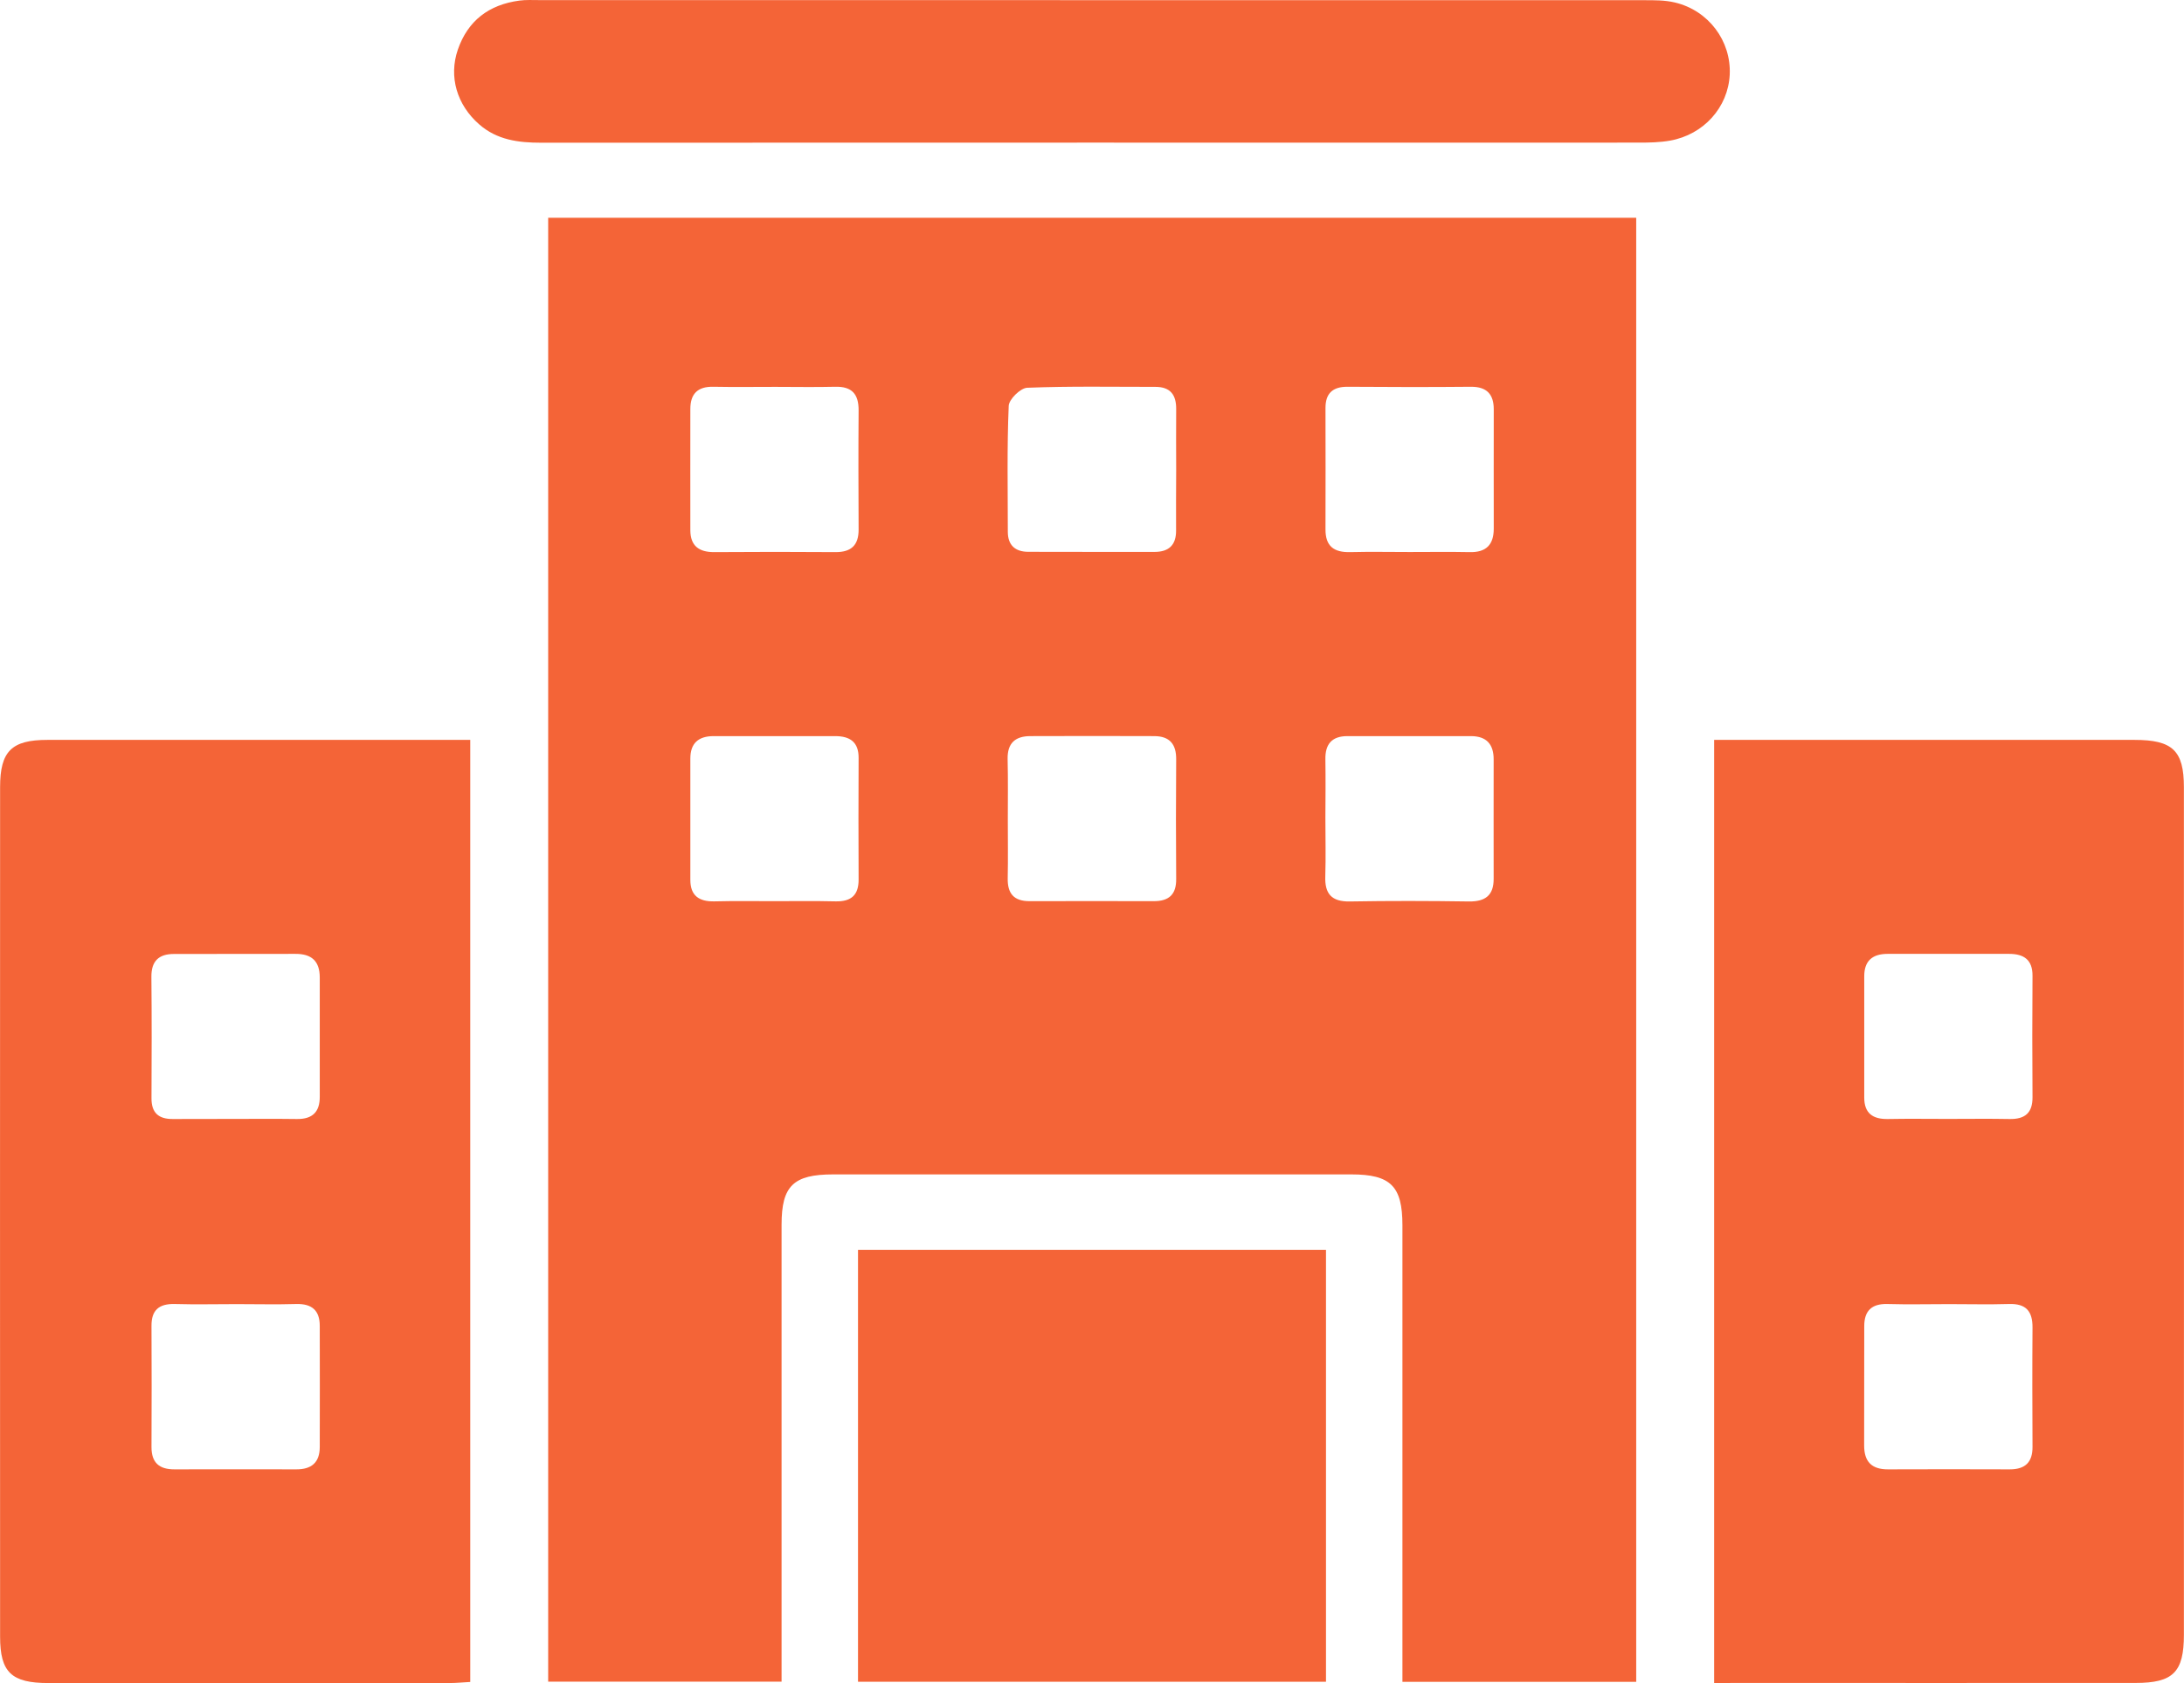 <svg width="22" xmlns="http://www.w3.org/2000/svg" height="16.958" id="screenshot-cffaf0c7-5f5b-80ee-8006-23e116b081ea" viewBox="0 0 22 16.958" xmlns:xlink="http://www.w3.org/1999/xlink" fill="none" version="1.1"><g id="shape-cffaf0c7-5f5b-80ee-8006-23e116b081ea" rx="0" ry="0" style="fill: rgb(0, 0, 0);"><g id="shape-cffaf0c7-5f5b-80ee-8006-23e116b12331" style="display: none;"><g class="fills" id="fills-cffaf0c7-5f5b-80ee-8006-23e116b12331"><rect width="21.999" height="16.958" x="0" transform="matrix(1, 0, 0, 1, 0, 0)" style="fill: rgb(244, 100, 55); fill-opacity: 1;" ry="0" fill="none" rx="0" y="0"/></g></g><g id="shape-cffaf0c7-5f5b-80ee-8006-23e116b23819"><g class="fills" id="fills-cffaf0c7-5f5b-80ee-8006-23e116b23819"><path d="M16.482,16.946L14.127,16.946L14.127,16.703C14.127,15.250,14.127,13.798,14.127,12.345C14.127,11.951,14.008,11.833,13.612,11.833C11.873,11.833,10.133,11.833,8.393,11.833C7.992,11.833,7.873,11.949,7.873,12.339C7.873,13.792,7.873,15.244,7.873,16.697L7.873,16.944L5.522,16.944L5.522,2.194L16.482,2.194L16.482,16.946ZZM11.848,4.734C11.848,4.529,11.846,4.325,11.848,4.121C11.849,3.980,11.791,3.898,11.639,3.898C11.208,3.898,10.777,3.890,10.347,3.907C10.279,3.910,10.163,4.024,10.161,4.090C10.143,4.512,10.152,4.935,10.152,5.358C10.152,5.492,10.225,5.560,10.359,5.560C10.783,5.562,11.206,5.560,11.629,5.561C11.776,5.561,11.848,5.490,11.847,5.345C11.846,5.141,11.847,4.937,11.848,4.734ZZM14.201,5.562C14.401,5.562,14.602,5.559,14.802,5.563C14.971,5.568,15.047,5.488,15.047,5.326C15.046,4.926,15.047,4.525,15.047,4.124C15.047,3.975,14.979,3.896,14.817,3.897C14.402,3.901,13.986,3.900,13.571,3.897C13.422,3.897,13.352,3.966,13.352,4.110C13.352,4.518,13.354,4.926,13.352,5.333C13.351,5.503,13.436,5.567,13.601,5.563C13.801,5.558,14.001,5.562,14.201,5.562ZZM7.810,3.898C7.603,3.898,7.395,3.901,7.187,3.897C7.026,3.893,6.954,3.970,6.954,4.121C6.954,4.529,6.953,4.937,6.954,5.345C6.955,5.498,7.039,5.564,7.195,5.563C7.603,5.560,8.011,5.560,8.419,5.563C8.577,5.563,8.649,5.491,8.649,5.337C8.647,4.936,8.646,4.536,8.649,4.135C8.650,3.972,8.583,3.892,8.411,3.897C8.211,3.902,8.010,3.898,7.810,3.898ZZM7.796,9.080C8.003,9.080,8.211,9.077,8.418,9.082C8.577,9.085,8.650,9.017,8.649,8.860C8.647,8.452,8.647,8.045,8.649,7.637C8.650,7.478,8.564,7.417,8.412,7.417C8.004,7.417,7.597,7.417,7.189,7.417C7.034,7.417,6.954,7.490,6.954,7.643C6.954,8.051,6.954,8.459,6.954,8.866C6.954,9.023,7.040,9.085,7.195,9.082C7.395,9.077,7.595,9.080,7.796,9.080ZZM10.152,8.259C10.152,8.455,10.155,8.652,10.151,8.849C10.148,9.001,10.211,9.081,10.373,9.080C10.789,9.079,11.204,9.079,11.620,9.080C11.778,9.081,11.850,9.010,11.848,8.855C11.845,8.454,11.845,8.053,11.848,7.653C11.850,7.499,11.783,7.417,11.626,7.417C11.210,7.415,10.795,7.416,10.379,7.417C10.225,7.417,10.147,7.490,10.150,7.647C10.155,7.850,10.152,8.055,10.152,8.259ZZM13.351,8.241C13.351,8.437,13.356,8.634,13.350,8.831C13.344,9.003,13.411,9.086,13.596,9.083C13.996,9.076,14.397,9.077,14.797,9.083C14.964,9.085,15.047,9.020,15.046,8.853C15.045,8.452,15.046,8.052,15.046,7.651C15.046,7.502,14.977,7.418,14.819,7.417C14.404,7.417,13.989,7.417,13.573,7.417C13.415,7.417,13.348,7.499,13.351,7.651C13.354,7.848,13.352,8.045,13.351,8.241ZZ" style="fill: rgb(244, 100, 55); fill-opacity: 1;"/></g></g><g id="shape-cffaf0c7-5f5b-80ee-8006-23e116b2aac5"><g class="fills" id="fills-cffaf0c7-5f5b-80ee-8006-23e116b2aac5"><path d="M4.737,7.455L4.737,16.947C4.665,16.951,4.595,16.958,4.524,16.958C3.178,16.958,1.832,16.959,0.486,16.958C0.116,16.958,0.001,16.850,0.001,16.492C-0.000,13.638,-0.000,10.785,0.001,7.931C0.001,7.569,0.117,7.455,0.478,7.455C1.824,7.454,3.170,7.455,4.515,7.455L4.737,7.455ZZM2.384,13.140C2.176,13.140,1.968,13.145,1.760,13.139C1.603,13.135,1.525,13.200,1.526,13.358C1.528,13.765,1.528,14.173,1.526,14.581C1.526,14.737,1.603,14.806,1.759,14.805C2.167,14.804,2.575,14.804,2.983,14.805C3.139,14.806,3.220,14.735,3.221,14.582C3.222,14.174,3.222,13.767,3.221,13.359C3.221,13.205,3.143,13.135,2.985,13.139C2.785,13.145,2.584,13.140,2.384,13.140ZZM2.346,11.274C2.560,11.274,2.776,11.272,2.991,11.275C3.150,11.277,3.222,11.201,3.221,11.050C3.221,10.649,3.221,10.249,3.221,9.849C3.221,9.685,3.140,9.610,2.975,9.611C2.568,9.612,2.159,9.611,1.752,9.612C1.596,9.612,1.524,9.687,1.525,9.842C1.529,10.250,1.528,10.657,1.526,11.065C1.525,11.212,1.597,11.277,1.744,11.275C1.944,11.274,2.145,11.275,2.346,11.274ZZ" style="fill: rgb(244, 100, 55); fill-opacity: 1;"/></g></g><g id="shape-cffaf0c7-5f5b-80ee-8006-23e116b2cdcc"><g class="fills" id="fills-cffaf0c7-5f5b-80ee-8006-23e116b2cdcc"><path d="M17.267,16.958L17.267,7.455L17.508,7.455C18.839,7.455,20.170,7.455,21.501,7.455C21.884,7.455,21.999,7.562,21.999,7.932C22.000,10.779,22.000,13.625,21.999,16.471C21.999,16.849,21.890,16.957,21.512,16.957C20.174,16.958,18.835,16.957,17.497,16.957C17.424,16.957,17.352,16.957,17.267,16.958ZZM19.635,13.140C19.427,13.140,19.219,13.145,19.011,13.139C18.851,13.135,18.779,13.211,18.779,13.362C18.779,13.763,18.779,14.163,18.778,14.564C18.778,14.725,18.851,14.806,19.020,14.805C19.428,14.803,19.836,14.804,20.245,14.805C20.402,14.805,20.475,14.732,20.474,14.578C20.472,14.177,20.471,13.777,20.474,13.376C20.475,13.212,20.409,13.133,20.236,13.139C20.036,13.145,19.835,13.140,19.635,13.140ZZM19.619,11.274C19.827,11.274,20.035,11.271,20.242,11.275C20.399,11.278,20.475,11.213,20.474,11.055C20.471,10.647,20.471,10.240,20.474,9.832C20.475,9.672,20.389,9.611,20.238,9.611C19.830,9.611,19.422,9.611,19.014,9.611C18.861,9.611,18.779,9.682,18.779,9.836C18.779,10.244,18.779,10.651,18.779,11.059C18.779,11.216,18.864,11.278,19.018,11.275C19.218,11.271,19.419,11.274,19.619,11.274ZZ" style="fill: rgb(244, 100, 55); fill-opacity: 1;"/></g></g><g id="shape-cffaf0c7-5f5b-80ee-8006-23e116b2cdcd"><g class="fills" id="fills-cffaf0c7-5f5b-80ee-8006-23e116b2cdcd"><path d="M13.357,12.593L13.357,16.945L8.643,16.945L8.643,12.593L13.357,12.593ZZ" style="fill: rgb(244, 100, 55); fill-opacity: 1;"/></g></g><g id="shape-cffaf0c7-5f5b-80ee-8006-23e116b30756"><g class="fills" id="fills-cffaf0c7-5f5b-80ee-8006-23e116b30756"><path d="M11.002,1.437C9.151,1.437,7.301,1.437,5.450,1.438C5.221,1.438,5.006,1.410,4.827,1.253C4.603,1.057,4.518,0.774,4.612,0.500C4.713,0.208,4.925,0.047,5.232,0.006C5.298,-0.003,5.366,0.001,5.433,0.001C9.143,0.001,12.852,0.001,16.561,0.002C16.665,0.002,16.771,0.001,16.871,0.025C17.211,0.105,17.440,0.413,17.424,0.752C17.408,1.081,17.162,1.357,16.822,1.417C16.720,1.435,16.615,1.437,16.511,1.437C14.675,1.438,12.839,1.437,11.002,1.437ZZ" style="fill: rgb(244, 100, 55); fill-opacity: 1;"/></g></g></g></svg>